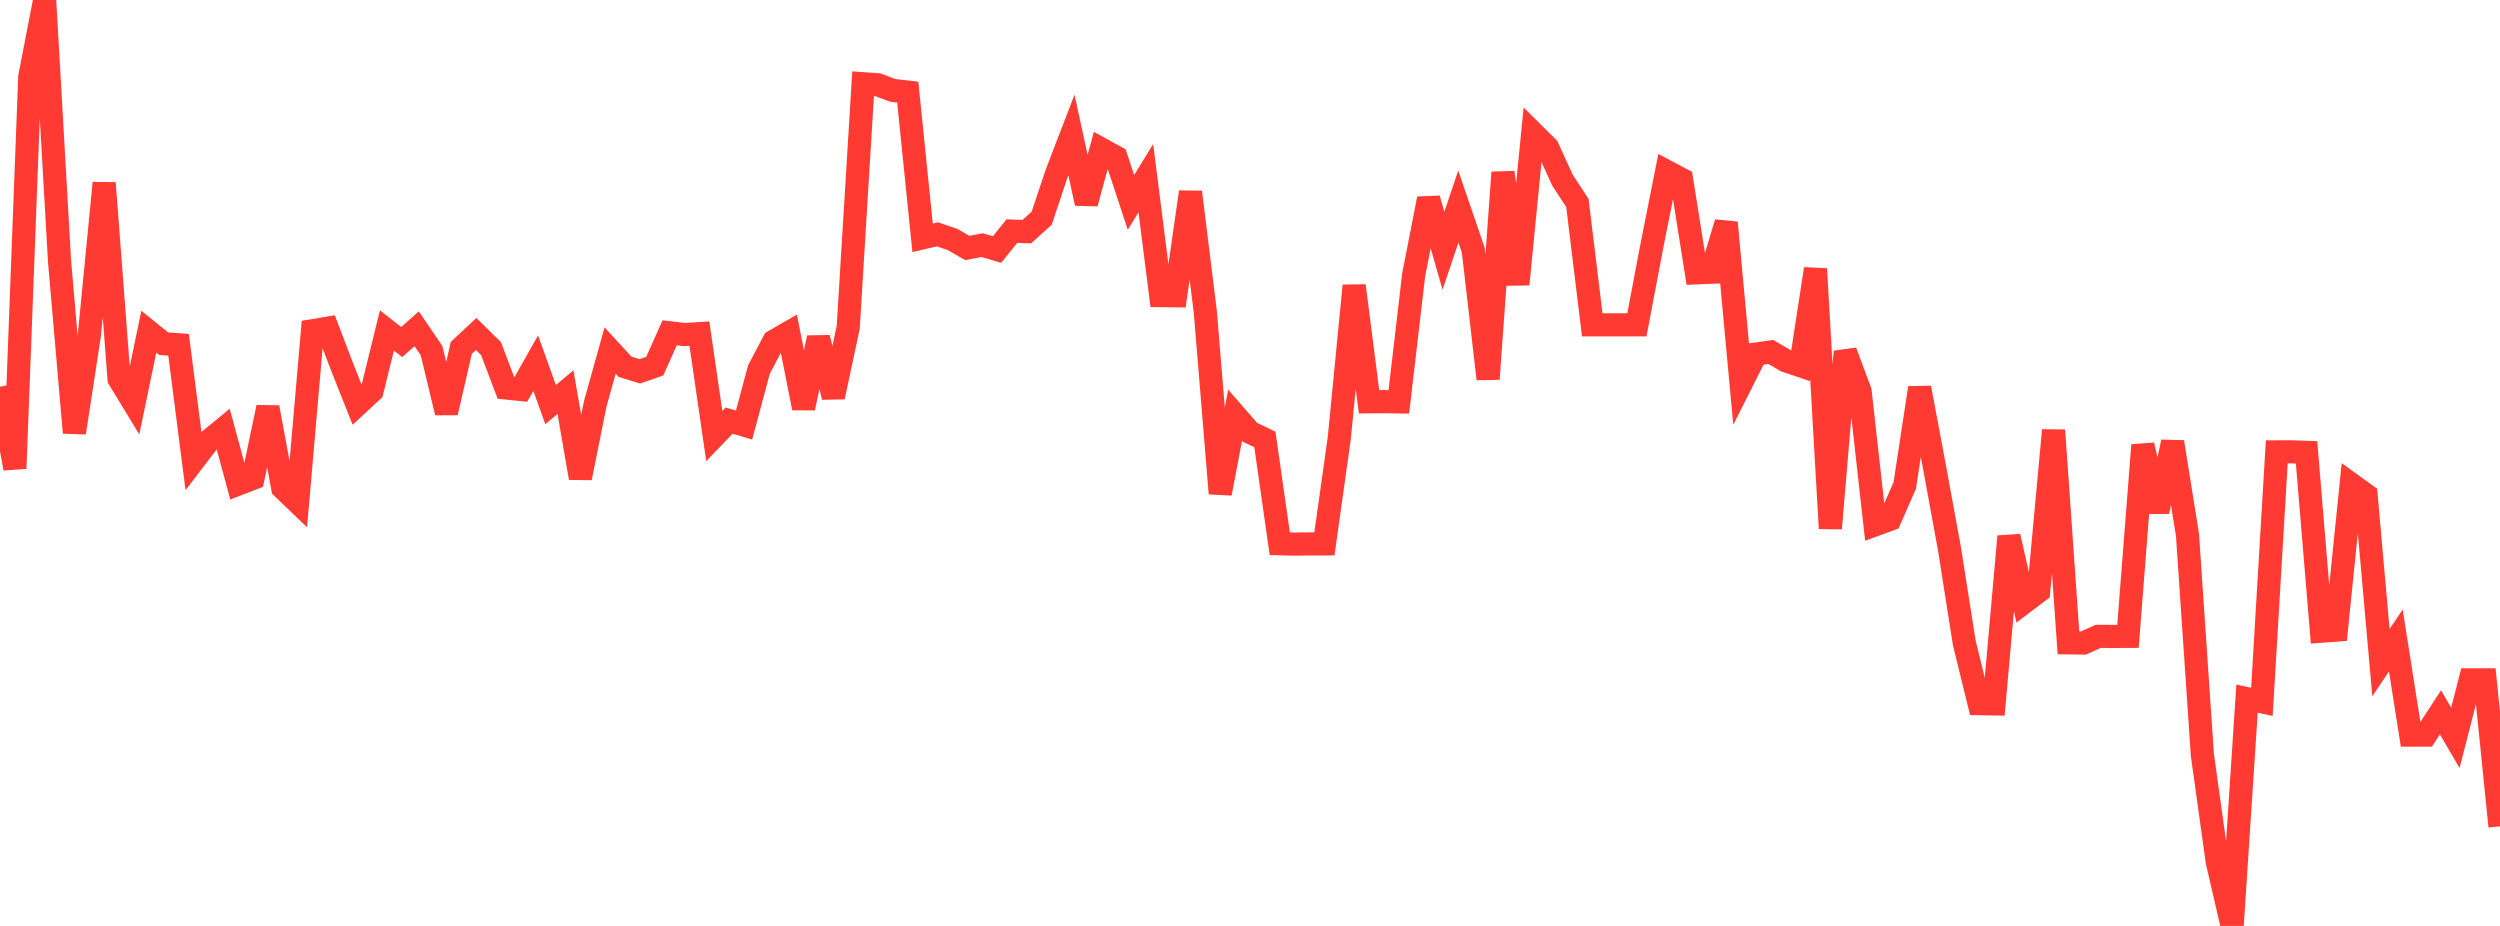 <?xml version="1.0" standalone="no"?>
<!DOCTYPE svg PUBLIC "-//W3C//DTD SVG 1.1//EN" "http://www.w3.org/Graphics/SVG/1.1/DTD/svg11.dtd">

<svg width="135" height="50" viewBox="0 0 135 50" preserveAspectRatio="none" 
  xmlns="http://www.w3.org/2000/svg"
  xmlns:xlink="http://www.w3.org/1999/xlink">


<polyline points="0.0, 20.881 0.804, 25.297 1.607, 4.15 2.411, 0.0 3.214, 14.093 4.018, 23.366 4.821, 18.132 5.625, 9.882 6.429, 20.46 7.232, 21.781 8.036, 17.911 8.839, 18.56 9.643, 18.618 10.446, 24.881 11.25, 23.828 12.054, 23.169 12.857, 26.14 13.661, 25.83 14.464, 21.997 15.268, 26.347 16.071, 27.118 16.875, 17.86 17.679, 17.726 18.482, 19.833 19.286, 21.859 20.089, 21.115 20.893, 17.846 21.696, 18.471 22.5, 17.754 23.304, 18.935 24.107, 22.282 24.911, 18.785 25.714, 18.036 26.518, 18.83 27.321, 20.95 28.125, 21.032 28.929, 19.607 29.732, 21.851 30.536, 21.175 31.339, 25.808 32.143, 21.803 32.946, 18.928 33.75, 19.804 34.554, 20.053 35.357, 19.773 36.161, 17.971 36.964, 18.066 37.768, 18.017 38.571, 23.548 39.375, 22.712 40.179, 22.953 40.982, 19.959 41.786, 18.427 42.589, 17.965 43.393, 22.035 44.196, 18.24 45.0, 21.436 45.804, 17.673 46.607, 4.522 47.411, 4.58 48.214, 4.882 49.018, 4.974 49.821, 12.842 50.625, 12.656 51.429, 12.928 52.232, 13.389 53.036, 13.239 53.839, 13.474 54.643, 12.479 55.446, 12.509 56.25, 11.785 57.054, 9.377 57.857, 7.289 58.661, 10.981 59.464, 8.05 60.268, 8.493 61.071, 10.932 61.875, 9.62 62.679, 15.962 63.482, 15.972 64.286, 10.371 65.089, 16.861 65.893, 26.646 66.696, 22.422 67.5, 23.346 68.304, 23.73 69.107, 29.361 69.911, 29.382 70.714, 29.371 71.518, 29.369 72.321, 23.658 73.125, 15.427 73.929, 21.697 74.732, 21.69 75.536, 21.702 76.339, 14.84 77.143, 10.73 77.946, 13.543 78.75, 11.154 79.554, 13.507 80.357, 20.463 81.161, 9.31 81.964, 15.352 82.768, 7.173 83.571, 7.97 84.375, 9.731 85.179, 10.959 85.982, 17.541 86.786, 17.542 87.589, 17.542 88.393, 17.541 89.196, 13.302 90.0, 9.26 90.804, 9.685 91.607, 14.734 92.411, 14.701 93.214, 12.021 94.018, 20.713 94.821, 19.12 95.625, 19.005 96.429, 19.478 97.232, 19.75 98.036, 14.52 98.839, 28.534 99.643, 18.988 100.446, 21.136 101.25, 28.34 102.054, 28.046 102.857, 26.218 103.661, 20.945 104.464, 25.231 105.268, 29.617 106.071, 34.713 106.875, 37.997 107.679, 38.01 108.482, 28.967 109.286, 32.534 110.089, 31.927 110.893, 23.234 111.696, 34.712 112.5, 34.725 113.304, 34.363 114.107, 34.367 114.911, 34.363 115.714, 24.035 116.518, 27.62 117.321, 23.868 118.125, 28.888 118.929, 40.77 119.732, 46.534 120.536, 50.0 121.339, 37.73 122.143, 37.899 122.946, 24.401 123.75, 24.398 124.554, 24.427 125.357, 34.083 126.161, 34.026 126.964, 26.149 127.768, 26.728 128.571, 35.782 129.375, 34.585 130.179, 39.696 130.982, 39.696 131.786, 38.467 132.589, 39.845 133.393, 36.712 134.196, 36.712 135.0, 44.621" fill="none" stroke="#ff3a33" stroke-width="1.25"/>

</svg>